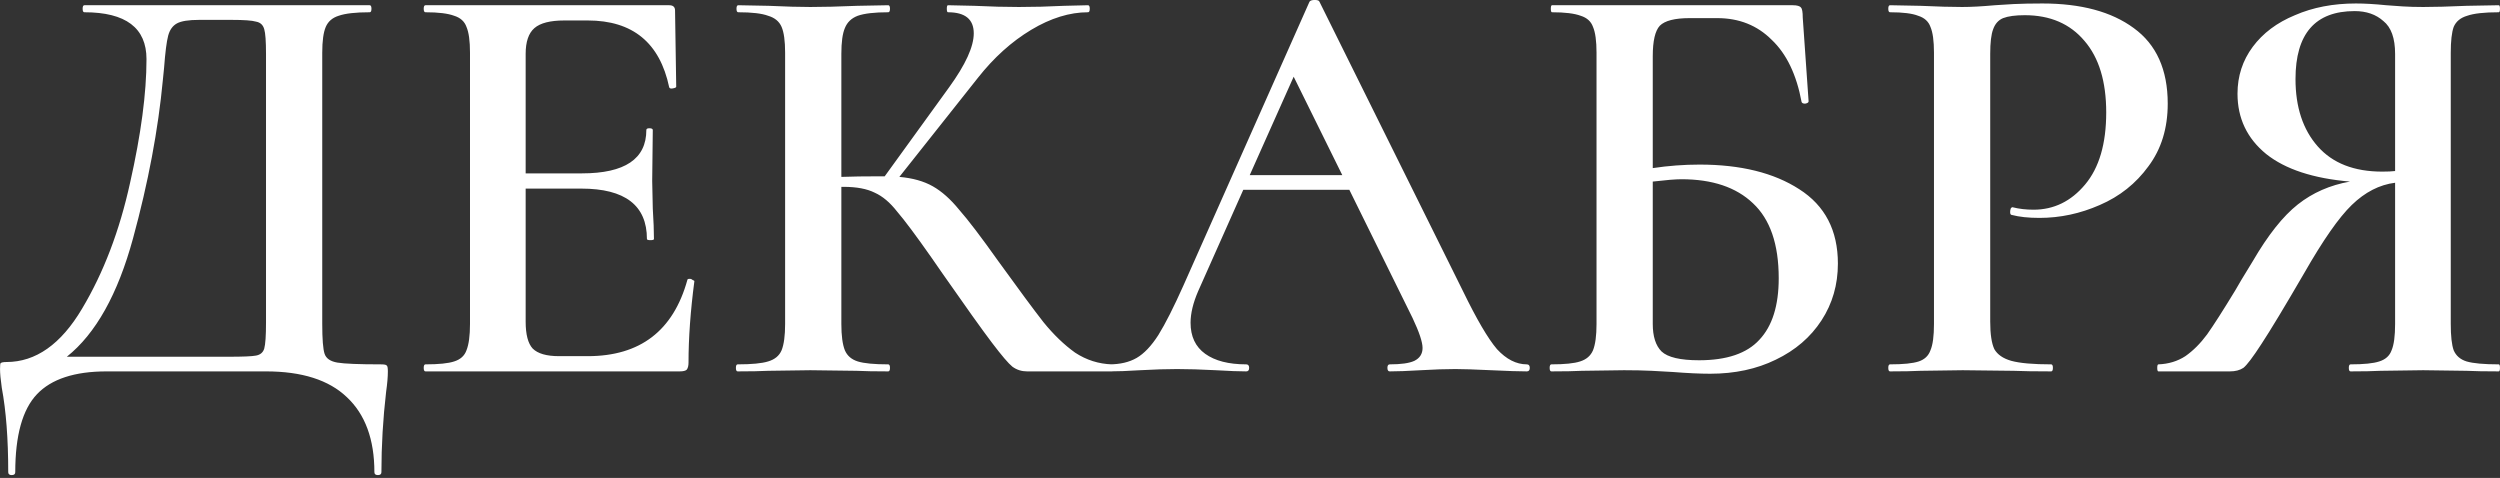 <?xml version="1.0" encoding="UTF-8"?> <svg xmlns="http://www.w3.org/2000/svg" width="476" height="91" viewBox="0 0 476 91" fill="none"><rect x="0" y="0" width="476" height="91" fill="#333333" stroke="none"/> <path d="M72.511 69.374C73.18 69.374 73.552 69.449 73.626 69.598C73.775 69.672 73.849 70.044 73.849 70.713C73.849 71.754 73.738 73.055 73.515 74.617C72.92 79.748 72.622 84.842 72.622 89.899C72.622 90.271 72.399 90.457 71.953 90.457C71.507 90.457 71.284 90.271 71.284 89.899C71.284 83.652 69.536 78.893 66.041 75.621C62.62 72.349 57.489 70.713 50.648 70.713H20.307C14.209 70.713 9.784 72.163 7.033 75.063C4.281 77.964 2.906 82.909 2.906 89.899C2.906 90.271 2.683 90.457 2.236 90.457C1.79 90.457 1.567 90.271 1.567 89.899C1.567 83.578 1.158 78.224 0.34 73.836C0.117 72.275 0.006 71.085 0.006 70.267C0.006 69.598 0.043 69.226 0.117 69.151C0.266 69.003 0.638 68.928 1.233 68.928C6.81 68.928 11.606 65.545 15.622 58.778C19.712 51.936 22.761 43.942 24.769 34.795C26.851 25.574 27.892 17.728 27.892 11.259C27.892 5.31 23.951 2.335 16.068 2.335C15.845 2.335 15.734 2.112 15.734 1.666C15.734 1.22 15.845 0.996 16.068 0.996H70.391C70.615 0.996 70.726 1.22 70.726 1.666C70.726 2.112 70.615 2.335 70.391 2.335C67.714 2.335 65.744 2.558 64.479 3.004C63.29 3.376 62.472 4.083 62.025 5.124C61.579 6.165 61.356 7.801 61.356 10.032V61.678C61.356 64.578 61.505 66.474 61.802 67.367C62.1 68.259 62.918 68.817 64.256 69.04C65.595 69.263 68.346 69.374 72.511 69.374ZM50.648 10.255C50.648 7.875 50.536 6.314 50.313 5.57C50.09 4.752 49.569 4.268 48.751 4.12C48.008 3.897 46.446 3.785 44.066 3.785H37.931C35.923 3.785 34.511 4.008 33.693 4.454C32.875 4.901 32.317 5.681 32.019 6.797C31.722 7.912 31.462 9.957 31.238 12.932L31.015 15.163C30.123 24.681 28.227 34.758 25.327 45.392C22.426 56.026 18.225 63.537 12.722 67.924H43.509C46.26 67.924 48.008 67.85 48.751 67.701C49.569 67.552 50.09 67.106 50.313 66.363C50.536 65.545 50.648 63.909 50.648 61.455V10.255ZM130.871 53.312C130.871 53.163 131.02 53.089 131.318 53.089C131.541 53.089 131.727 53.163 131.875 53.312C132.098 53.386 132.21 53.461 132.21 53.535C131.466 59.187 131.094 64.355 131.094 69.04C131.094 69.635 130.983 70.081 130.76 70.378C130.537 70.602 130.091 70.713 129.421 70.713H81.01C80.787 70.713 80.675 70.49 80.675 70.044C80.675 69.598 80.787 69.374 81.01 69.374C83.538 69.374 85.36 69.189 86.476 68.817C87.666 68.445 88.447 67.739 88.818 66.697C89.264 65.582 89.488 63.909 89.488 61.678V10.032C89.488 7.801 89.264 6.165 88.818 5.124C88.447 4.083 87.666 3.376 86.476 3.004C85.286 2.558 83.464 2.335 81.01 2.335C80.787 2.335 80.675 2.112 80.675 1.666C80.675 1.22 80.787 0.996 81.01 0.996H127.413C128.157 0.996 128.529 1.331 128.529 2L128.752 16.501C128.752 16.65 128.529 16.762 128.083 16.836C127.711 16.91 127.488 16.836 127.413 16.613C125.629 8.135 120.46 3.897 111.908 3.897H107.447C104.769 3.897 102.873 4.38 101.758 5.347C100.642 6.314 100.085 7.95 100.085 10.255V33.01H110.793C118.973 33.01 123.063 30.259 123.063 24.756C123.063 24.533 123.249 24.421 123.621 24.421C124.067 24.421 124.29 24.533 124.29 24.756L124.179 34.46L124.29 39.703C124.439 42.083 124.513 44.016 124.513 45.504C124.513 45.652 124.29 45.727 123.844 45.727C123.398 45.727 123.175 45.652 123.175 45.504C123.175 39.108 119.01 35.91 110.681 35.91H100.085V61.232C100.085 63.686 100.531 65.396 101.423 66.363C102.39 67.329 104.063 67.813 106.443 67.813H111.908C121.873 67.813 128.194 62.979 130.871 53.312ZM211.729 69.374C211.877 69.374 211.952 69.598 211.952 70.044C211.952 70.49 211.877 70.713 211.729 70.713H195.554C194.513 70.713 193.584 70.416 192.766 69.821C192.022 69.226 190.721 67.701 188.862 65.247C187.003 62.793 183.842 58.369 179.38 51.973L177.372 49.073C174.398 44.834 172.204 41.897 170.791 40.261C169.453 38.55 168.04 37.361 166.552 36.691C165.065 35.948 163.094 35.576 160.64 35.576H160.194V61.678C160.194 63.909 160.417 65.582 160.863 66.697C161.31 67.739 162.128 68.445 163.317 68.817C164.507 69.189 166.441 69.374 169.118 69.374C169.341 69.374 169.453 69.598 169.453 70.044C169.453 70.49 169.341 70.713 169.118 70.713C166.589 70.713 164.582 70.676 163.094 70.602L154.282 70.49L146.251 70.602C144.838 70.676 142.904 70.713 140.45 70.713C140.227 70.713 140.116 70.49 140.116 70.044C140.116 69.598 140.227 69.374 140.45 69.374C143.128 69.374 145.061 69.189 146.251 68.817C147.515 68.445 148.37 67.739 148.816 66.697C149.263 65.582 149.486 63.909 149.486 61.678V10.032C149.486 7.801 149.263 6.165 148.816 5.124C148.37 4.083 147.515 3.376 146.251 3.004C145.061 2.558 143.165 2.335 140.562 2.335C140.339 2.335 140.227 2.112 140.227 1.666C140.227 1.22 140.339 0.996 140.562 0.996L146.362 1.108C149.634 1.257 152.274 1.331 154.282 1.331C156.662 1.331 159.636 1.257 163.206 1.108L169.118 0.996C169.341 0.996 169.453 1.22 169.453 1.666C169.453 2.112 169.341 2.335 169.118 2.335C166.515 2.335 164.582 2.558 163.317 3.004C162.128 3.45 161.31 4.231 160.863 5.347C160.417 6.388 160.194 8.024 160.194 10.255V33.68C162.202 33.605 164.693 33.568 167.668 33.568H168.449L180.719 16.613C183.842 12.3 185.404 8.879 185.404 6.351C185.404 3.674 183.768 2.335 180.496 2.335C180.347 2.335 180.273 2.112 180.273 1.666C180.273 1.22 180.347 0.996 180.496 0.996L185.515 1.108C188.639 1.257 191.464 1.331 193.993 1.331C196.744 1.331 199.607 1.257 202.582 1.108L207.155 0.996C207.378 0.996 207.49 1.22 207.49 1.666C207.49 2.112 207.378 2.335 207.155 2.335C203.66 2.335 200.053 3.45 196.335 5.681C192.617 7.912 189.233 10.961 186.185 14.828L171.237 33.68C173.766 33.903 175.885 34.498 177.595 35.464C179.306 36.431 180.979 37.918 182.615 39.926C184.325 41.86 186.817 45.132 190.089 49.742C193.956 55.096 196.819 58.964 198.678 61.343C200.611 63.723 202.619 65.656 204.701 67.144C206.858 68.556 209.2 69.3 211.729 69.374ZM290.711 69.374C291.082 69.374 291.268 69.598 291.268 70.044C291.268 70.49 291.082 70.713 290.711 70.713C289.298 70.713 287.03 70.639 283.906 70.49C280.783 70.341 278.515 70.267 277.102 70.267C275.243 70.267 273.049 70.341 270.521 70.49C267.992 70.639 266.022 70.713 264.609 70.713C264.311 70.713 264.162 70.49 264.162 70.044C264.162 69.598 264.311 69.374 264.609 69.374C266.765 69.374 268.327 69.151 269.294 68.705C270.335 68.185 270.855 67.367 270.855 66.251C270.855 65.136 270.223 63.239 268.959 60.562L256.912 36.134H236.722L228.133 55.431C227.166 57.662 226.683 59.67 226.683 61.455C226.683 64.057 227.612 66.028 229.472 67.367C231.331 68.705 233.933 69.374 237.28 69.374C237.652 69.374 237.838 69.598 237.838 70.044C237.838 70.49 237.652 70.713 237.28 70.713C235.941 70.713 234.008 70.639 231.479 70.49C228.654 70.341 226.199 70.267 224.117 70.267C222.109 70.267 219.767 70.341 217.09 70.49C214.71 70.639 212.74 70.713 211.178 70.713C210.806 70.713 210.62 70.49 210.62 70.044C210.62 69.598 210.806 69.374 211.178 69.374C213.26 69.374 215.008 68.966 216.421 68.147C217.833 67.329 219.209 65.879 220.548 63.797C221.886 61.641 223.485 58.48 225.344 54.316L249.327 0.327C249.476 0.104 249.81 -0.007 250.331 -0.007C250.851 -0.007 251.149 0.104 251.223 0.327L278.552 55.431C281.155 60.785 283.311 64.466 285.022 66.474C286.806 68.408 288.703 69.374 290.711 69.374ZM237.949 33.345H255.573L246.315 14.605L237.949 33.345ZM323.61 31.337C331.418 31.337 337.739 32.899 342.573 36.022C347.481 39.145 349.935 43.867 349.935 50.188C349.935 54.204 348.894 57.811 346.811 61.008C344.729 64.206 341.829 66.697 338.111 68.482C334.467 70.267 330.303 71.159 325.618 71.159C323.684 71.159 321.305 71.048 318.479 70.825C317.438 70.75 316.099 70.676 314.463 70.602C312.901 70.527 311.154 70.49 309.22 70.49L301.189 70.602C299.776 70.676 297.843 70.713 295.389 70.713C295.165 70.713 295.054 70.49 295.054 70.044C295.054 69.598 295.165 69.374 295.389 69.374C297.917 69.374 299.739 69.189 300.854 68.817C302.044 68.445 302.862 67.739 303.308 66.697C303.755 65.582 303.978 63.909 303.978 61.678V10.032C303.978 7.801 303.755 6.165 303.308 5.124C302.937 4.083 302.156 3.376 300.966 3.004C299.776 2.558 297.954 2.335 295.5 2.335C295.351 2.335 295.277 2.112 295.277 1.666C295.277 1.22 295.351 0.996 295.5 0.996H341.346C342.164 0.996 342.684 1.145 342.907 1.443C343.13 1.666 343.242 2.298 343.242 3.339L344.357 19.29C344.357 19.513 344.134 19.662 343.688 19.736C343.316 19.736 343.093 19.625 343.019 19.402C342.052 14.196 340.156 10.255 337.33 7.578C334.579 4.826 331.121 3.45 326.956 3.45H321.714C318.888 3.45 316.991 3.934 316.025 4.901C315.132 5.867 314.686 7.801 314.686 10.701V32.006C317.661 31.56 320.635 31.337 323.61 31.337ZM323.498 68.594C328.778 68.594 332.608 67.292 334.988 64.689C337.442 62.087 338.669 58.183 338.669 52.977C338.669 46.507 337.033 41.748 333.761 38.699C330.563 35.65 326.027 34.126 320.152 34.126C319.036 34.126 317.214 34.275 314.686 34.572V61.678C314.686 64.057 315.244 65.805 316.359 66.921C317.549 68.036 319.929 68.594 323.498 68.594ZM378.938 61.232C378.938 63.611 379.198 65.359 379.719 66.474C380.313 67.515 381.392 68.259 382.953 68.705C384.589 69.151 387.118 69.374 390.539 69.374C390.762 69.374 390.873 69.598 390.873 70.044C390.873 70.49 390.762 70.713 390.539 70.713C387.49 70.713 385.11 70.676 383.4 70.602L373.695 70.49L365.664 70.602C364.251 70.676 362.317 70.713 359.863 70.713C359.64 70.713 359.529 70.49 359.529 70.044C359.529 69.598 359.64 69.374 359.863 69.374C362.392 69.374 364.214 69.189 365.329 68.817C366.445 68.445 367.188 67.739 367.56 66.697C368.006 65.656 368.229 63.983 368.229 61.678V10.032C368.229 7.801 368.006 6.165 367.56 5.124C367.188 4.083 366.407 3.376 365.218 3.004C364.102 2.558 362.317 2.335 359.863 2.335C359.64 2.335 359.529 2.112 359.529 1.666C359.529 1.22 359.64 0.996 359.863 0.996L365.664 1.108C368.936 1.257 371.576 1.331 373.583 1.331C375.294 1.331 377.376 1.22 379.83 0.996C380.722 0.922 381.912 0.848 383.4 0.773C384.961 0.699 386.783 0.662 388.865 0.662C396.227 0.662 402.028 2.223 406.267 5.347C410.58 8.47 412.736 13.267 412.736 19.736C412.736 24.421 411.509 28.4 409.055 31.672C406.676 34.944 403.59 37.398 399.797 39.034C396.079 40.67 392.249 41.488 388.308 41.488C386.225 41.488 384.478 41.302 383.065 40.93C382.842 40.93 382.73 40.744 382.73 40.372C382.73 40.149 382.767 39.926 382.842 39.703C382.991 39.48 383.139 39.406 383.288 39.48C384.478 39.778 385.779 39.926 387.192 39.926C391.059 39.926 394.331 38.327 397.008 35.13C399.685 31.932 401.024 27.359 401.024 21.41C401.024 15.535 399.648 10.998 396.897 7.801C394.145 4.529 390.353 2.893 385.519 2.893C383.734 2.893 382.358 3.079 381.392 3.45C380.499 3.822 379.867 4.529 379.495 5.57C379.124 6.537 378.938 8.098 378.938 10.255V61.232ZM475.771 69.374C475.919 69.374 475.994 69.598 475.994 70.044C475.994 70.49 475.919 70.713 475.771 70.713C473.168 70.713 471.123 70.676 469.636 70.602L461.381 70.49L453.238 70.602C451.825 70.676 449.929 70.713 447.549 70.713C447.326 70.713 447.215 70.49 447.215 70.044C447.215 69.598 447.326 69.374 447.549 69.374C450.078 69.374 451.9 69.189 453.015 68.817C454.205 68.445 454.986 67.739 455.358 66.697C455.804 65.656 456.027 63.983 456.027 61.678V34.795C453.052 35.167 450.301 36.58 447.772 39.034C445.318 41.413 442.307 45.727 438.737 51.973C435.019 58.369 432.305 62.868 430.594 65.47C428.958 67.999 427.806 69.523 427.136 70.044C426.467 70.49 425.612 70.713 424.571 70.713H410.962C410.813 70.713 410.739 70.49 410.739 70.044C410.739 69.598 410.813 69.374 410.962 69.374C412.896 69.3 414.606 68.78 416.093 67.813C417.58 66.772 418.956 65.396 420.22 63.686C421.485 61.901 423.269 59.112 425.575 55.32C426.021 54.502 427.136 52.642 428.921 49.742C431.821 44.76 434.684 41.153 437.51 38.922C440.336 36.691 443.645 35.241 447.438 34.572C440.448 33.977 435.13 32.23 431.487 29.329C427.843 26.355 426.021 22.525 426.021 17.84C426.021 14.494 426.988 11.519 428.921 8.916C430.855 6.314 433.532 4.306 436.952 2.893C440.373 1.405 444.24 0.662 448.553 0.662C450.189 0.662 452.123 0.773 454.354 0.996C455.246 1.071 456.287 1.145 457.477 1.22C458.667 1.294 459.968 1.331 461.381 1.331C463.463 1.331 466.215 1.257 469.636 1.108L475.771 0.996C475.919 0.996 475.994 1.22 475.994 1.666C475.994 2.112 475.919 2.335 475.771 2.335C473.019 2.335 471.011 2.558 469.747 3.004C468.483 3.376 467.628 4.083 467.181 5.124C466.81 6.165 466.624 7.801 466.624 10.032V61.678C466.624 63.983 466.81 65.656 467.181 66.697C467.628 67.739 468.446 68.445 469.636 68.817C470.9 69.189 472.945 69.374 475.771 69.374ZM437.064 15.051C437.064 20.406 438.477 24.681 441.303 27.879C444.129 31.077 448.219 32.676 453.573 32.676C454.614 32.676 455.432 32.639 456.027 32.564V10.255C456.027 7.28 455.283 5.198 453.796 4.008C452.383 2.744 450.561 2.112 448.33 2.112C440.819 2.112 437.064 6.425 437.064 15.051Z" fill="white"></path> </svg> 